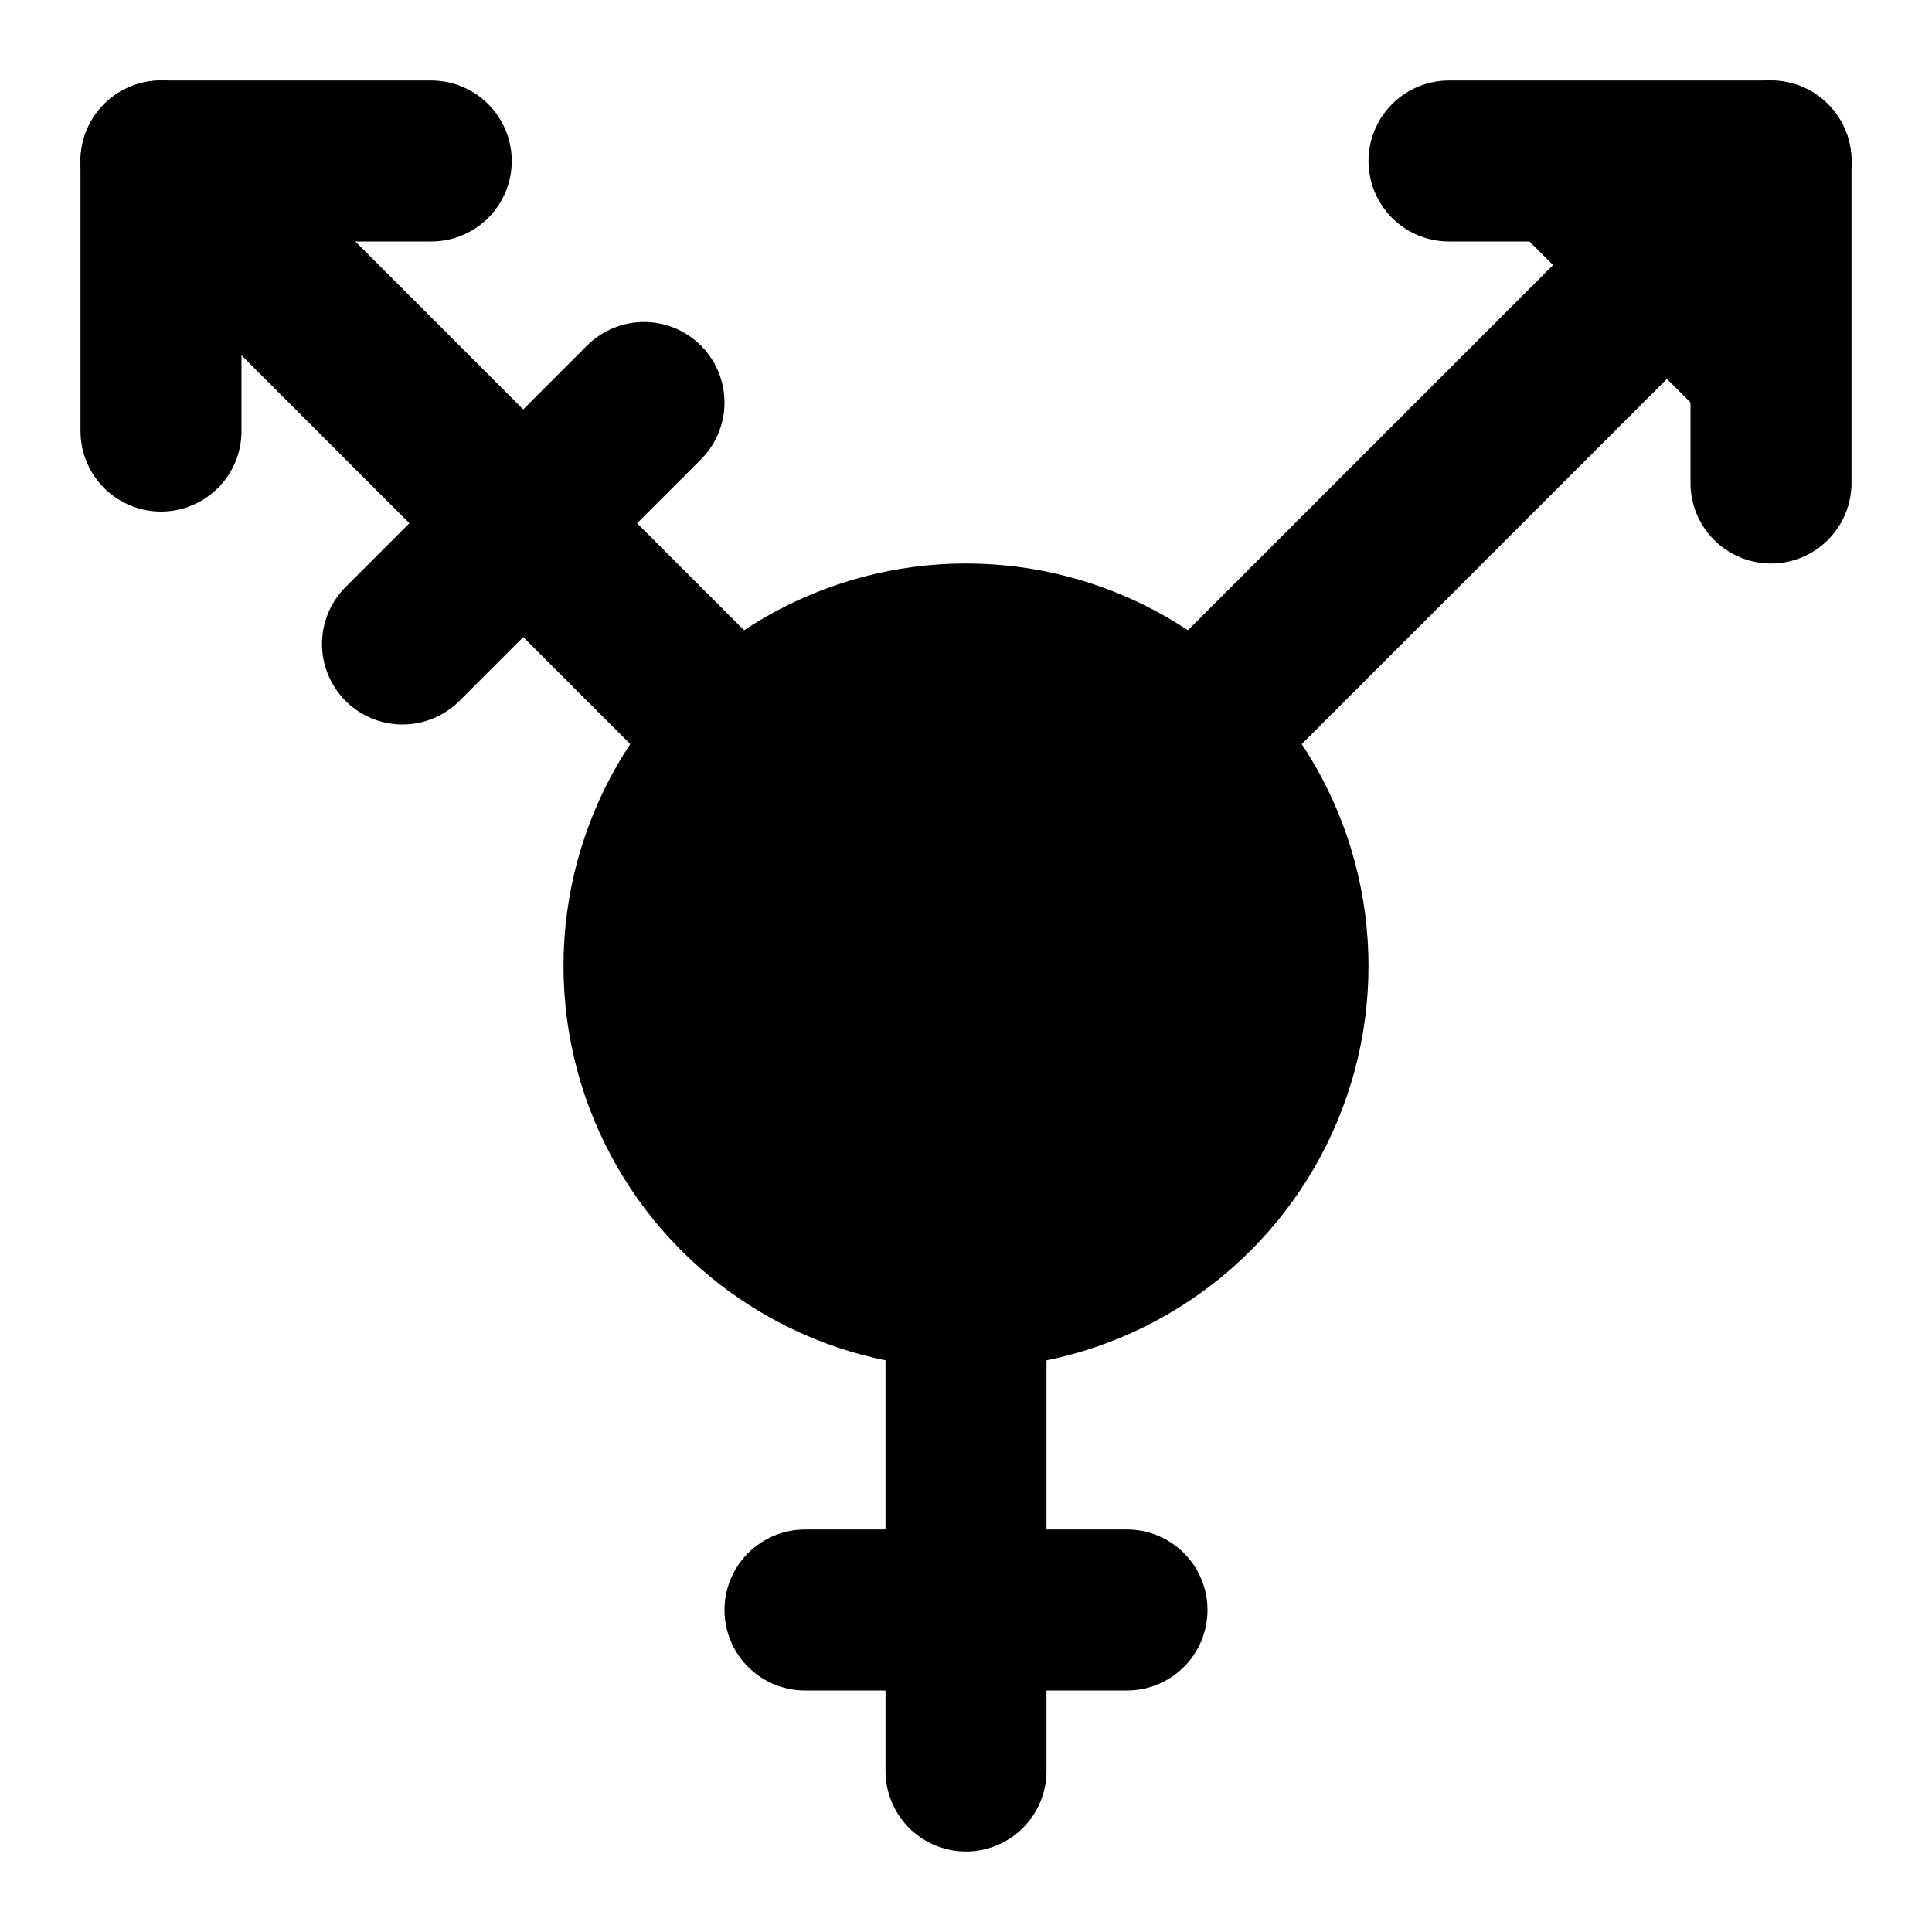 <svg
    xmlns="http://www.w3.org/2000/svg"
    width="24"
    height="24"
    viewBox="0 0 24 24"
    fill="currentColor"
    stroke="currentColor"
    stroke-width="2"
    stroke-linecap="round"
    stroke-linejoin="round"
>
    <path vector-effect="non-scaling-stroke" d="M12 16v6" />
    <path vector-effect="non-scaling-stroke" d="M14 20h-4" />
    <path vector-effect="non-scaling-stroke" d="M18 2h4v4" />
    <path vector-effect="non-scaling-stroke" d="m2 2 7.17 7.17" />
    <path vector-effect="non-scaling-stroke" d="M2 5.355V2h3.357" />
    <path vector-effect="non-scaling-stroke" d="m22 2-7.17 7.17" />
    <path vector-effect="non-scaling-stroke" d="M8 5 5 8" />
    <circle vector-effect="non-scaling-stroke" cx="12" cy="12" r="4" />
</svg>
